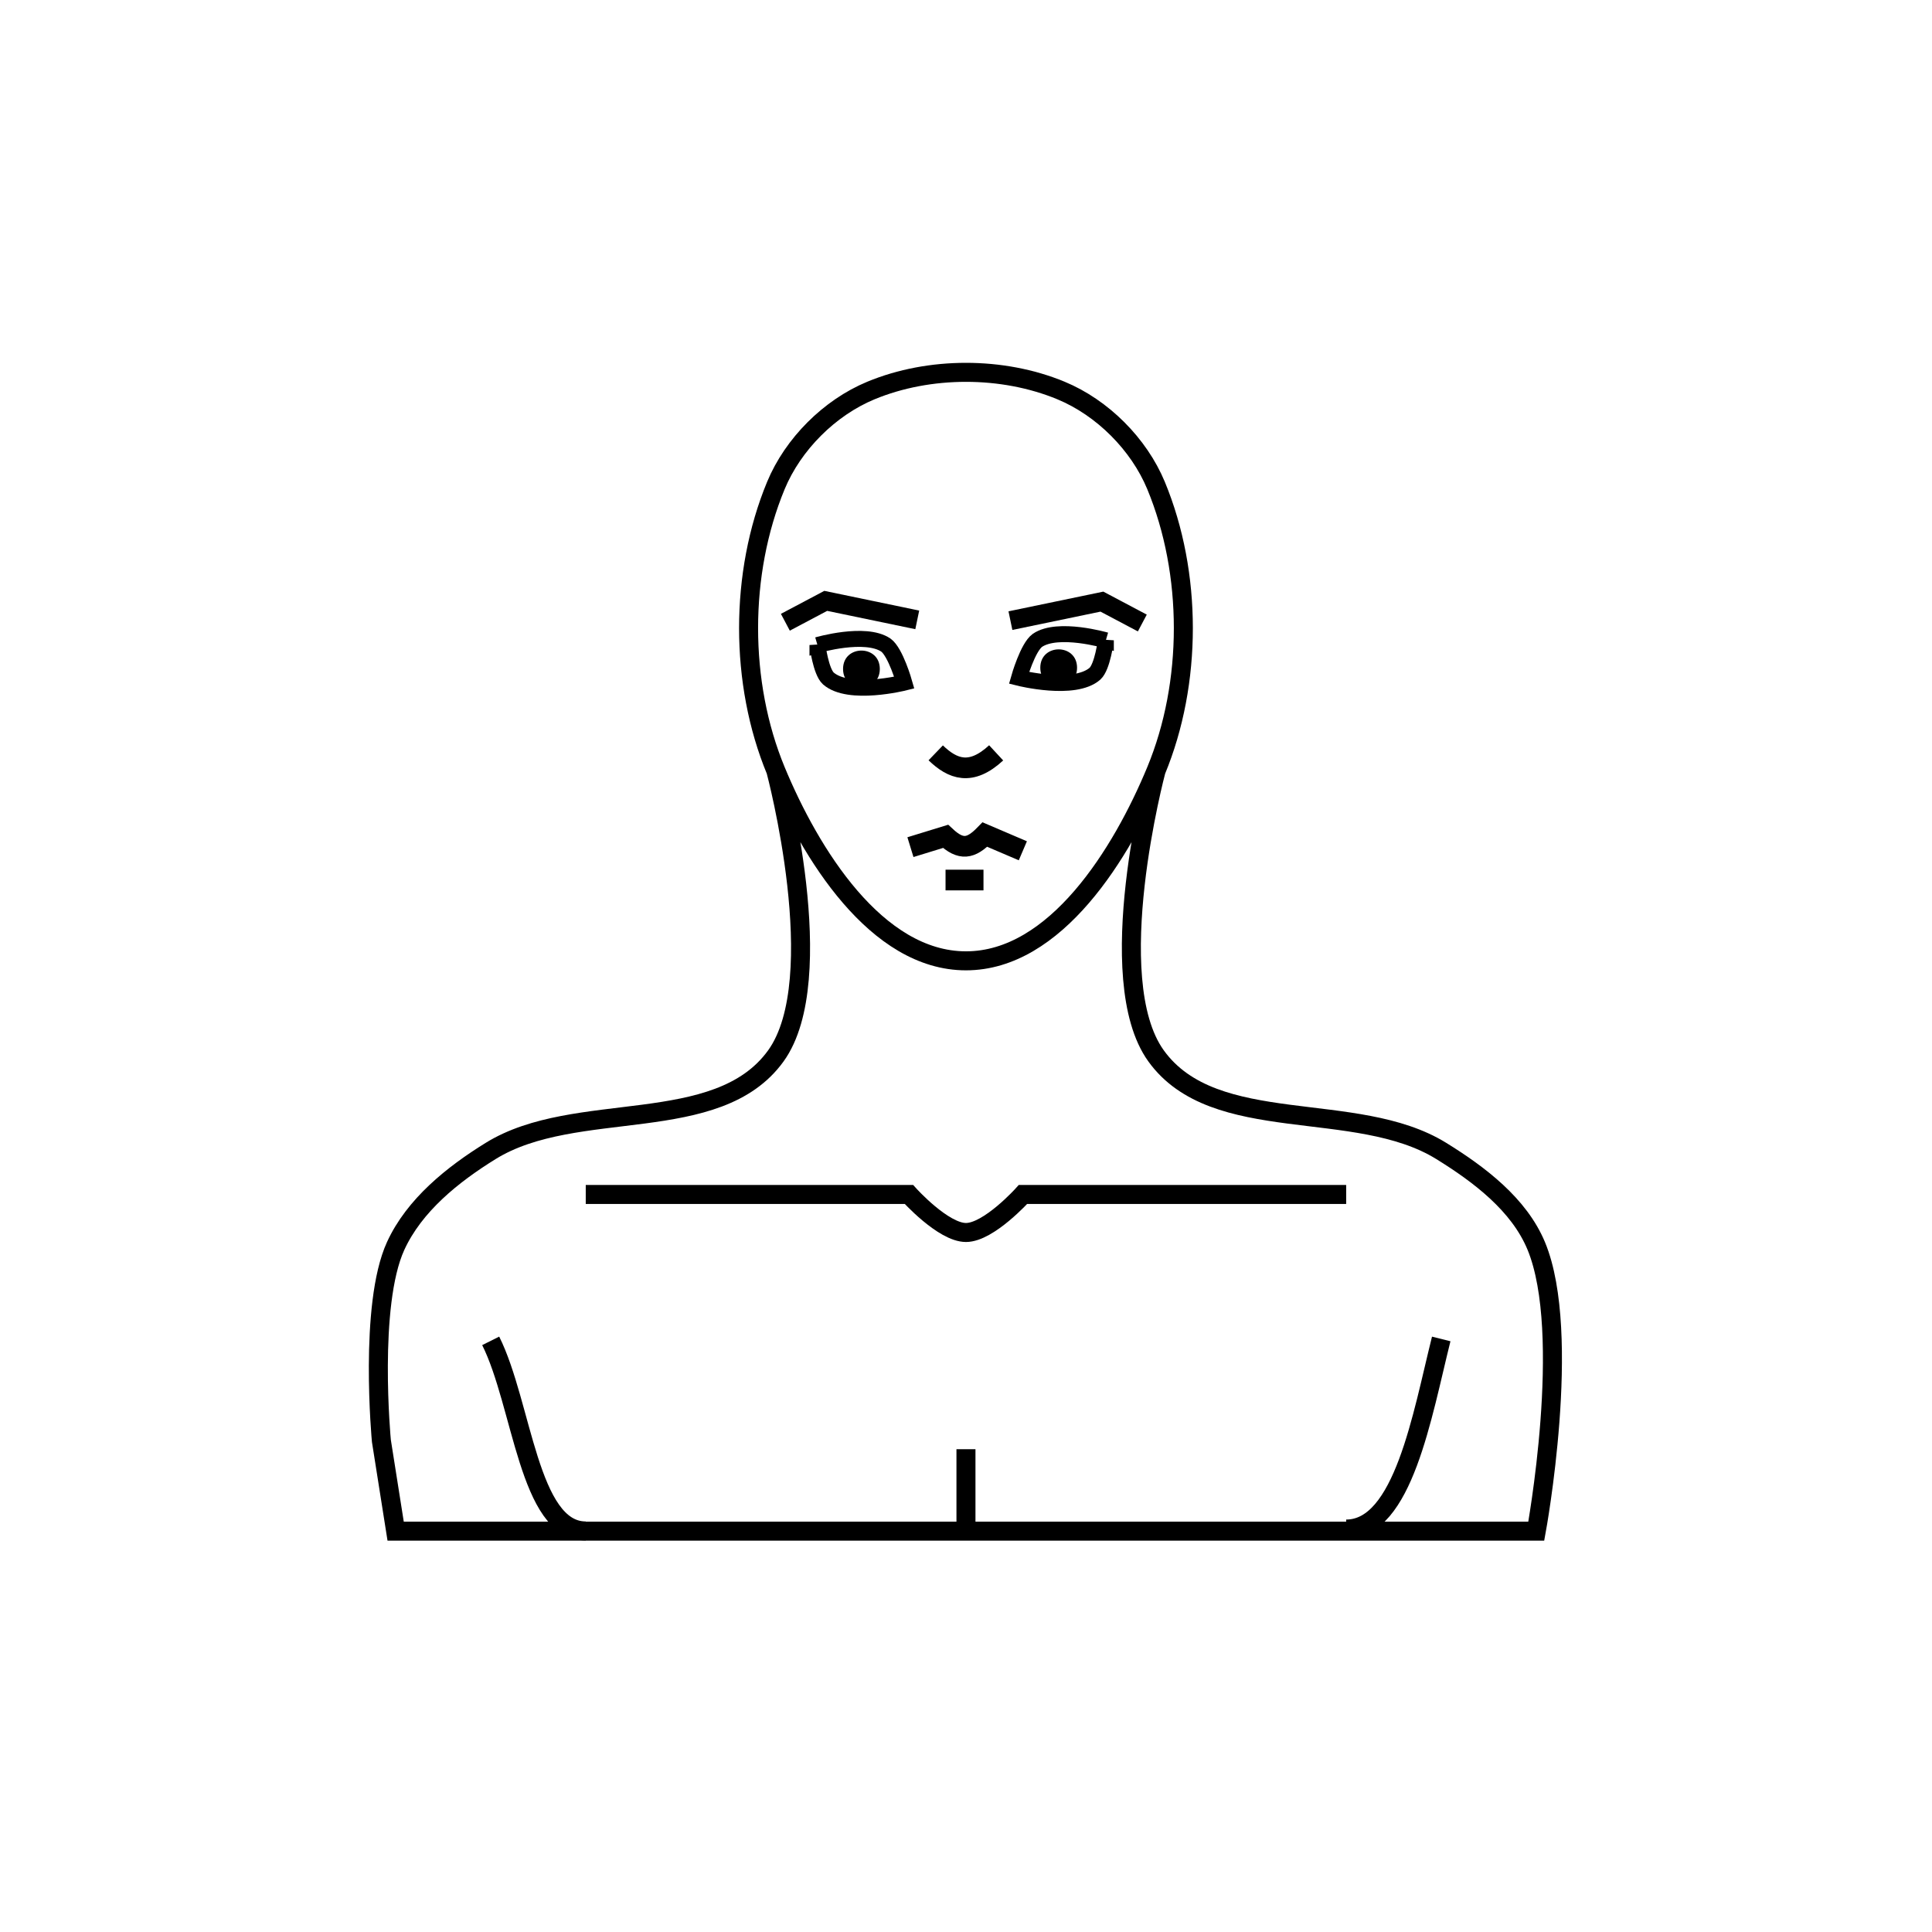 <?xml version="1.0" encoding="UTF-8"?>
<!-- Uploaded to: SVG Repo, www.svgrepo.com, Generator: SVG Repo Mixer Tools -->
<svg width="800px" height="800px" version="1.1" viewBox="144 144 512 512" xmlns="http://www.w3.org/2000/svg">
 <path transform="matrix(5.038 0 0 5.038 148.09 -4650)" d="m40 992.11s2.924 10.944 0 15c-3.082 4.275-10.517 2.229-15 5-2.005 1.239-4.019 2.857-5 5-1.426 3.115-0.75 10.25-0.75 10.25l0.75 4.75h60s1.913-10.38 0-15c-0.902-2.178-2.995-3.761-5-5-4.483-2.771-11.919-0.724-15-5-2.924-4.056 0-15 0-15m-15-20c3.08-1.275 6.921-1.275 10 0 2.178 0.902 4.098 2.822 5 5 1.913 4.62 1.913 10.38 0 15-1.804 4.355-5.286 10-10 10-4.714 0-8.196-5.644-10-10-1.913-4.62-1.913-10.38 0-15 0.902-2.178 2.822-4.098 5-5z" fill="none" stroke="#000000"/>
 <path transform="matrix(5.038 0 0 5.038 148.09 -4650)" d="m30 1032.1c-3 0-3.333-6.666-5-10" fill="none" stroke="#000000"/>
 <path transform="matrix(5.038 0 0 5.038 148.09 -4650)" d="m70 1032c3 0 4-6 5-10" fill="none" stroke="#000000"/>
 <path transform="matrix(5.038 0 0 5.038 148.09 -4650)" d="m50 1031.8v-4" fill="none" stroke="#000000"/>
 <path transform="matrix(5.038 0 0 5.038 148.09 -4650)" d="m30 1014.4h17s1.798 2 3 2 3-2 3-2h17" fill="none" stroke="#000000"/>
 <path transform="matrix(5.038 0 0 5.038 148.09 -4650)" d="m42.189 985.5s2.511-0.732 3.596 0c0.514 0.366 0.971 1.976 0.971 1.976s-2.911 0.732-3.996-0.221c-0.399-0.366-0.571-1.757-0.571-1.757z" fill="none" stroke="#000000" stroke-width=".84"/>
 <path transform="matrix(5.038 0 0 5.038 148.09 -4650)" d="m48.409 991.17c0.887 0.853 1.848 1.232 3.179 0" fill="none" stroke="#000000" stroke-width="1.088"/>
 <path transform="matrix(5.038 0 0 5.038 148.09 -4650)" d="m47.079 996.13 1.848-0.568c0.813 0.758 1.331 0.663 2.069-0.094l1.996 0.853" fill="none" stroke="#000000" stroke-width="1.088"/>
 <path transform="matrix(5.038 0 0 5.038 148.09 -4650)" d="m48.926 997.86h1.996" fill="none" stroke="#000000" stroke-width="1.088"/>
 <path transform="matrix(5.038 0 0 5.038 148.09 -4650)" d="m57.358 985.25s-2.511-0.732-3.596 0c-0.514 0.366-0.971 1.976-0.971 1.976s2.911 0.732 3.996-0.221c0.399-0.366 0.571-1.756 0.571-1.756z" fill="none" stroke="#000000" stroke-width=".84"/>
 <path transform="matrix(5.038 0 0 5.038 148.09 -4650)" d="m40.5 984.3 2.125-1.125 4.813 1" fill="none" stroke="#000000"/>
 <path transform="matrix(5.038 0 0 5.038 148.09 -4650)" d="m59.277 984.34-2.125-1.125-4.813 1" fill="none" stroke="#000000"/>
 <path d="m377.16 321.28c0 6.496-9.742 6.496-9.742 0s9.742-6.496 9.742 0"/>
 <path d="m429.43 320.96c0 6.496-9.742 6.496-9.742 0s9.742-6.496 9.742 0"/>
</svg>
